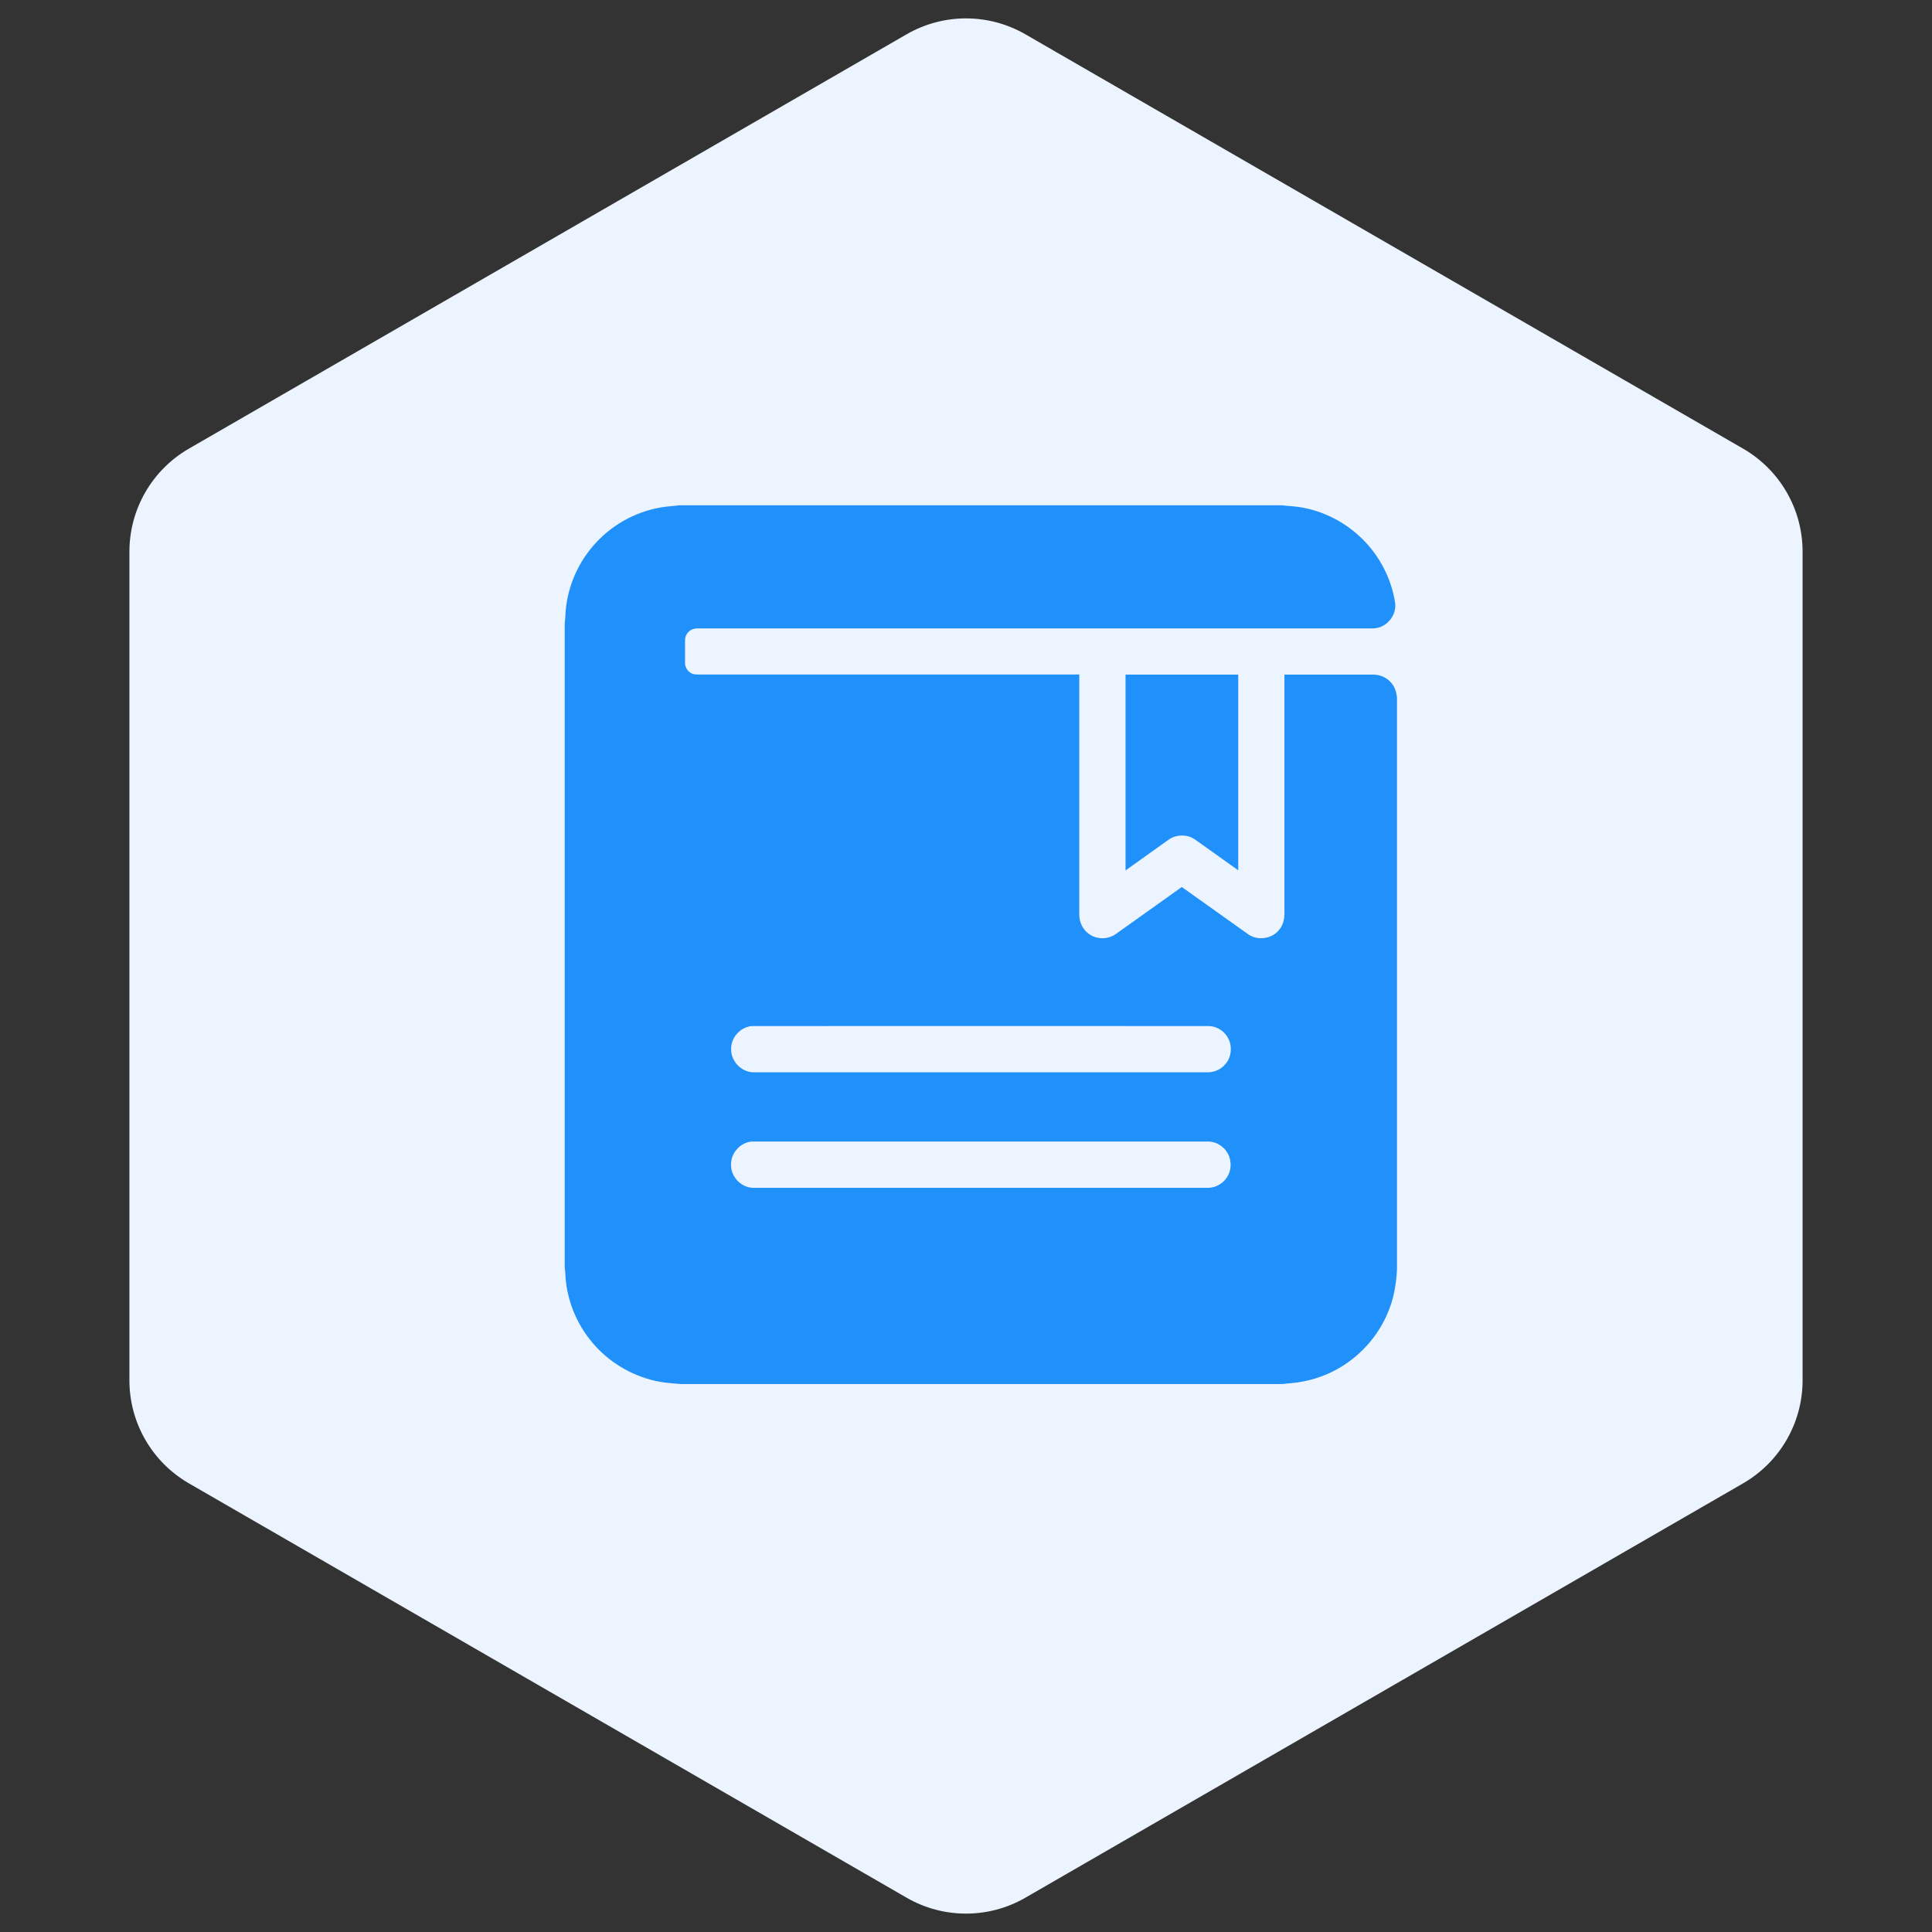 <svg width="65" height="65" viewBox="0 0 65 65" fill="none" xmlns="http://www.w3.org/2000/svg">
<rect x="0" y="0" width="65" height="65" fill="#333333" stroke="none"/>
<path d="M30.5 1.155C31.738 0.44 33.262 0.44 34.5 1.155L58.646 15.095C59.883 15.81 60.646 17.13 60.646 18.559V46.441C60.646 47.87 59.883 49.19 58.646 49.905L34.5 63.845C33.262 64.56 31.738 64.56 30.5 63.845L6.354 49.905C5.117 49.19 4.354 47.87 4.354 46.441V18.559C4.354 17.13 5.117 15.81 6.354 15.095L30.5 1.155Z" fill="#ECF4FF"/>
<path d="M22.84 17H43.119C43.357 17.027 43.597 17.033 43.835 17.08C44.677 17.237 45.459 17.689 46.024 18.334C46.502 18.878 46.826 19.56 46.937 20.279C47 20.703 46.642 21.131 46.211 21.141H23.669C23.556 21.145 23.439 21.131 23.325 21.161C23.168 21.208 23.048 21.365 23.048 21.529V22.298C23.044 22.452 23.138 22.595 23.275 22.659C23.372 22.706 23.482 22.689 23.586 22.692H36.311V30.764C36.307 31.015 36.424 31.266 36.625 31.413C36.882 31.61 37.263 31.617 37.527 31.433C38.273 30.905 39.015 30.373 39.76 29.842C40.509 30.373 41.254 30.908 42.003 31.439C42.331 31.663 42.825 31.583 43.056 31.256C43.203 31.072 43.223 30.828 43.213 30.604V22.696H46.201C46.432 22.696 46.666 22.799 46.813 22.98C46.93 23.113 46.98 23.291 47 23.464V42.724C46.973 43.212 46.89 43.703 46.696 44.154C46.362 44.963 45.743 45.648 44.978 46.07C44.51 46.327 43.985 46.487 43.45 46.534C43.353 46.541 43.256 46.548 43.16 46.564H22.897C22.563 46.538 22.226 46.514 21.901 46.421C21.079 46.203 20.334 45.709 19.819 45.033C19.338 44.412 19.05 43.636 19.02 42.847C19.017 42.784 19.01 42.724 19 42.664V20.964C19.027 20.777 19.02 20.59 19.047 20.403C19.154 19.55 19.555 18.741 20.166 18.14C20.805 17.501 21.677 17.097 22.576 17.03C22.663 17.023 22.754 17.013 22.84 17ZM25.287 34.521C24.903 34.558 24.582 34.916 24.599 35.303C24.589 35.701 24.94 36.066 25.337 36.076H40.666C40.953 36.069 41.224 35.885 41.341 35.624C41.431 35.424 41.435 35.18 41.344 34.979C41.254 34.775 41.074 34.615 40.86 34.551C40.716 34.505 40.566 34.525 40.422 34.521C35.371 34.521 30.328 34.515 25.287 34.521ZM25.294 38.405C24.906 38.435 24.585 38.796 24.595 39.184C24.582 39.585 24.93 39.953 25.331 39.963H40.633C40.883 39.966 41.131 39.833 41.268 39.625C41.455 39.361 41.445 38.98 41.251 38.719C41.107 38.526 40.87 38.399 40.629 38.405C35.522 38.409 30.408 38.402 25.294 38.405Z" fill="#2090FB"/>
<path d="M37.868 22.696H41.659V29.28C41.174 28.936 40.693 28.588 40.208 28.247C39.951 28.064 39.576 28.064 39.316 28.251C38.834 28.595 38.35 28.939 37.868 29.284V22.696Z" fill="#2090FB"/>
</svg>
